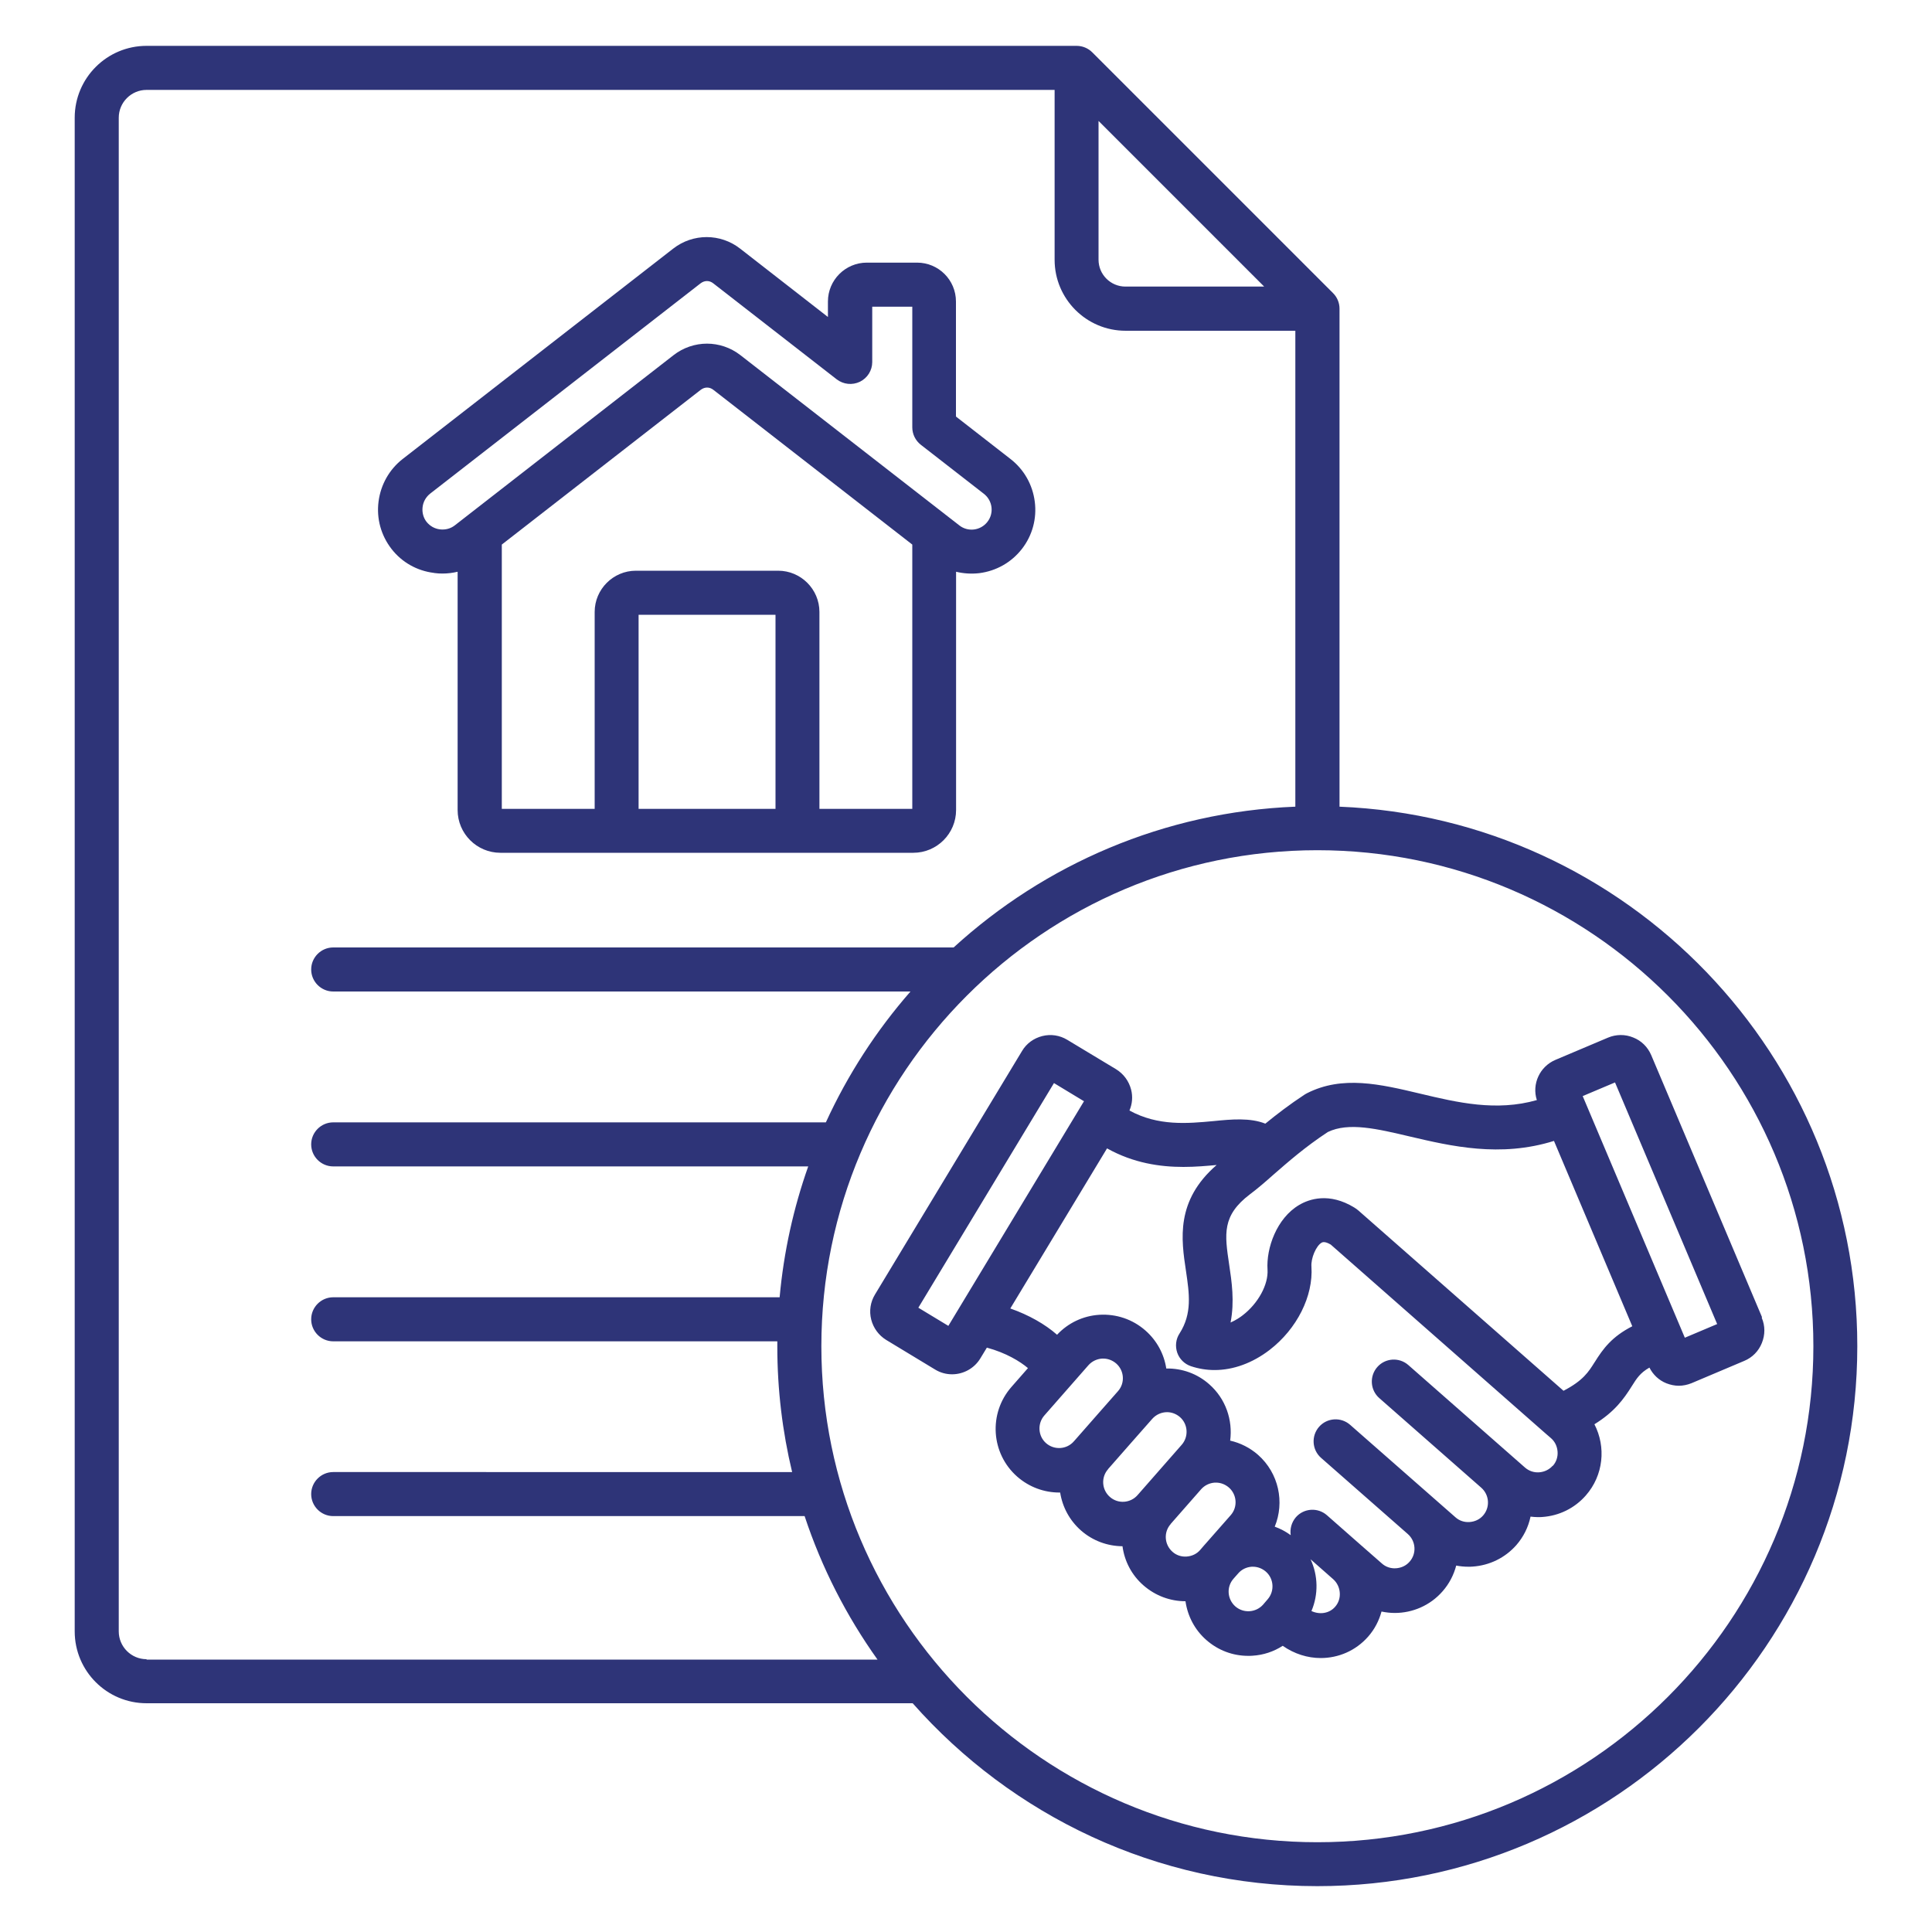 <?xml version="1.0" encoding="UTF-8"?>
<svg id="Capa_1" data-name="Capa 1" xmlns="http://www.w3.org/2000/svg" viewBox="0 0 150 150">
  <defs>
    <style>
      .cls-1 {
        fill: #2E3478;
        fill-rule: evenodd;
      }
    </style>
  </defs>
  <path class="cls-1" d="M33.73,44.49c.21.03.42.04.63.04.4,0,.79-.05,1.17-.14v18.5c0,1.83,1.49,3.32,3.32,3.32h32.06c1.83,0,3.32-1.49,3.32-3.32v-18.5c.58.14,1.19.18,1.8.11,1.32-.17,2.49-.83,3.31-1.88.81-1.04,1.17-2.35,1-3.67-.17-1.32-.83-2.49-1.88-3.31l-4.24-3.3v-8.93c0-1.67-1.35-3.02-3.02-3.02h-3.9c-1.66,0-3.02,1.35-3.02,3.02v1.2l-6.82-5.31c-1.53-1.19-3.66-1.19-5.19,0l-21,16.33c-1.04.81-1.71,1.99-1.88,3.31-.17,1.32.19,2.62,1,3.67.81,1.05,1.99,1.71,3.3,1.87h0ZM60.21,62.8h-10.63v-15.07h10.63v15.07h0ZM63.62,62.8v-15.29c0-1.76-1.44-3.2-3.2-3.2h-11.05c-1.76,0-3.2,1.44-3.2,3.2v15.29h-7.21v-20.52l15.44-12.01c.31-.24.69-.24.99,0l15.44,12.01v20.52h-7.21ZM32.81,39.37c.05-.42.26-.78.58-1.04l21-16.33c.31-.24.69-.24.99,0l9.58,7.45c.52.4,1.21.47,1.8.19.59-.29.96-.88.96-1.53v-4.3h3.11v9.37c0,.53.25,1.03.66,1.35l4.9,3.81c.68.53.8,1.51.27,2.18-.53.68-1.51.8-2.18.27l-17-13.22c-.76-.59-1.68-.89-2.59-.89s-1.83.3-2.59.89l-16.99,13.22c-.32.25-.73.36-1.15.31-.42-.05-.78-.26-1.04-.58-.25-.32-.36-.73-.31-1.15h0ZM103.99,62.63h0c22.33.9,40.22,19.34,40.21,41.89,0,23.12-18.81,41.92-41.92,41.92-12.5,0-23.73-5.5-31.42-14.2H11.38c-3.08,0-5.58-2.5-5.58-5.58V9.14c0-3.08,2.5-5.58,5.58-5.58h72.21c.45,0,.89.18,1.21.5l18.7,18.7c.32.32.5.75.5,1.21v38.66h0ZM85.29,9.39v10.77c0,1.16.94,2.09,2.09,2.09h10.77l-12.86-12.86h0ZM11.38,128.82c-1.19,0-2.16-.97-2.16-2.16V9.14c0-1.19.97-2.16,2.16-2.16h70.5v13.19c0,3.04,2.47,5.51,5.51,5.51h13.18v36.95c-10.2.41-19.47,4.48-26.53,10.93H25.87c-.94,0-1.71.77-1.71,1.71s.77,1.71,1.71,1.71h44.82c-2.65,3.03-4.87,6.45-6.57,10.16H25.87c-.94,0-1.71.77-1.71,1.71s.77,1.71,1.71,1.71h36.88c-1.14,3.22-1.9,6.63-2.22,10.16H25.87c-.94,0-1.71.77-1.71,1.71s.77,1.71,1.71,1.71h34.48c0,.13,0,.27,0,.4,0,3.36.4,6.62,1.15,9.75H25.87c-.94,0-1.71.77-1.71,1.71s.77,1.71,1.71,1.71h36.6c1.33,4.02,3.25,7.76,5.66,11.14H11.38ZM102.28,143.03c-21.24,0-38.51-17.28-38.51-38.51s17.28-38.51,38.51-38.51,38.51,17.28,38.51,38.51-17.27,38.51-38.51,38.51h0ZM136.8,102.26l-8.6-20.34c-.27-.63-.76-1.12-1.4-1.37-.63-.26-1.33-.25-1.95.01l-4.09,1.73c-1.22.52-1.84,1.88-1.44,3.12-3.16.9-6.16.19-9.06-.5-3.11-.74-6.04-1.43-8.79-.03-.05.03-.11.06-.16.09-1.19.78-2.19,1.55-3.07,2.27-1.18-.47-2.62-.34-4.01-.2-2.04.19-4.31.4-6.54-.82.22-.51.27-1.07.13-1.62-.17-.66-.58-1.22-1.16-1.58l-3.8-2.29c-.58-.35-1.27-.46-1.94-.29-.66.17-1.22.57-1.57,1.16l-11.42,18.91c-.35.58-.46,1.27-.29,1.94.17.66.58,1.22,1.16,1.58l3.8,2.3c.41.25.86.37,1.32.37.86,0,1.71-.44,2.19-1.23l.51-.84c1.48.4,2.58,1.07,3.19,1.59l-1.28,1.46c-1.8,2.05-1.6,5.17.45,6.97.94.82,2.1,1.23,3.26,1.23.03,0,.05,0,.07,0,.18,1.14.74,2.17,1.61,2.94.93.82,2.08,1.22,3.23,1.23.15,1.14.7,2.23,1.63,3.04.94.82,2.1,1.23,3.26,1.23h0c.17,1.17.73,2.23,1.62,3.01.91.8,2.05,1.23,3.25,1.23.11,0,.22,0,.33-.01.85-.05,1.65-.32,2.35-.77.9.63,1.93.95,2.95.95,1.37,0,2.71-.56,3.68-1.66.51-.58.85-1.25,1.04-1.95.34.07.69.11,1.03.11,1.37,0,2.74-.57,3.71-1.68.52-.59.87-1.28,1.06-2,.31.06.62.09.94.09.11,0,.22,0,.33-.01,1.32-.09,2.52-.68,3.39-1.66.56-.64.94-1.4,1.11-2.22.19.02.38.04.57.04.11,0,.22,0,.33-.01,1.32-.09,2.52-.68,3.39-1.67,1.38-1.57,1.58-3.77.67-5.53,1.55-.96,2.26-1.93,2.91-2.97.37-.59.64-1.02,1.36-1.43.28.55.74.99,1.32,1.22.31.12.64.19.96.19s.67-.07.99-.2l4.09-1.73c.63-.26,1.12-.76,1.37-1.39.26-.64.26-1.33-.01-1.96h0ZM84.6,84.76h0s0,0,0,0h0ZM73.63,102.94l10.53-17.44-2.33-1.41-10.53,17.44,2.33,1.41h0ZM81.22,112.05h0c.63.55,1.6.49,2.15-.14l.09-.1h0s1.87-2.13,1.87-2.13l1.47-1.67c.56-.63.49-1.6-.14-2.15-.28-.24-.63-.38-1-.38-.03,0-.07,0-.1,0-.41.03-.78.21-1.05.51l-3.43,3.91c-.55.63-.49,1.6.14,2.15h0ZM86.03,114.07c-.56.63-.49,1.6.14,2.15.63.56,1.6.49,2.15-.14l3.43-3.91c.55-.63.49-1.6-.14-2.15-.29-.25-.65-.38-1-.38-.42,0-.85.18-1.15.52l-1.56,1.77-1.87,2.13h0ZM90.89,118.33h0c-.56.63-.49,1.59.14,2.15.3.27.7.4,1.1.37.41-.03.78-.2,1.05-.51l.3-.35.09-.1,1.98-2.25c.56-.63.49-1.6-.14-2.15-.28-.24-.63-.38-1-.38-.03,0-.07,0-.1,0-.41.03-.78.21-1.05.51l-2.37,2.7h0ZM95.91,124.72h0c.63.55,1.59.49,2.15-.13l.36-.42c.55-.63.49-1.6-.14-2.15-.28-.24-.63-.38-1-.38-.03,0-.07,0-.1,0-.41.03-.78.21-1.04.51l-.37.42c-.56.63-.49,1.59.14,2.15h0ZM103.65,124.76c.27-.3.4-.69.37-1.1-.03-.41-.21-.78-.51-1.05l-1.76-1.55c.59,1.26.62,2.73.07,4.02.64.3,1.38.19,1.83-.32h0ZM120.56,113.81h0c.27-.3.4-.7.37-1.1-.03-.41-.2-.78-.51-1.05l-.44-.38h0s-16.66-14.65-16.66-14.65c-.47-.28-.65-.18-.71-.15-.43.25-.84,1.21-.79,1.86.15,2.29-1.12,4.83-3.25,6.47-1.33,1.02-2.82,1.56-4.27,1.56-.63,0-1.24-.1-1.84-.3-.5-.17-.89-.56-1.06-1.05-.17-.5-.11-1.05.18-1.49.99-1.55.76-3.08.5-4.85-.37-2.45-.82-5.46,2.38-8.23-.76.07-1.63.15-2.58.15-1.8,0-3.87-.29-5.93-1.44l-7.51,12.43c1.43.5,2.7,1.22,3.63,2.04.86-.92,2.02-1.47,3.28-1.55,1.32-.08,2.59.35,3.58,1.22.9.79,1.45,1.84,1.62,2.95,1.23-.02,2.4.4,3.33,1.22,1.29,1.13,1.84,2.79,1.63,4.38.79.18,1.53.55,2.16,1.1,1.62,1.43,2.08,3.69,1.3,5.58.44.16.86.38,1.24.66-.07-.48.06-.99.4-1.39.62-.71,1.7-.78,2.41-.16l2.74,2.41h0l1.53,1.34c.3.27.7.4,1.1.37.41-.03.78-.2,1.05-.51.56-.63.49-1.6-.14-2.15l-6.73-5.91c-.71-.62-.78-1.7-.16-2.41.62-.71,1.7-.78,2.41-.16l8.18,7.18c.3.27.69.4,1.1.37.41-.03.78-.2,1.05-.51.55-.63.49-1.59-.14-2.15l-7.92-6.96c-.71-.62-.78-1.7-.16-2.41.62-.71,1.7-.78,2.41-.16l9.06,7.96c.31.27.7.4,1.1.37.41-.03.78-.21,1.05-.51h0ZM123.81,105.76h0c.66-1.06,1.34-1.98,2.92-2.79l-6.08-14.39c-4.18,1.31-8.02.4-11.18-.34-2.55-.6-4.76-1.13-6.38-.35-1.76,1.16-3.06,2.3-4.22,3.31-.63.56-1.23,1.08-1.82,1.52-2.19,1.66-1.97,3.09-1.62,5.45.2,1.33.43,2.87.11,4.51.41-.18.75-.41.94-.56,1.21-.93,2-2.39,1.93-3.54-.11-1.67.71-4,2.46-5.03.76-.45,2.32-1,4.29.21.01,0,.03.02.04.03.02.01.03.02.05.03.01,0,.02.02.03.02.03.02.05.04.07.05s.05.04.07.06c0,0,.02.01.03.02l15.94,14.01c1.52-.79,1.94-1.46,2.41-2.21h0ZM130.81,103.86l2.51-1.06-7.93-18.76-2.51,1.06,7.93,18.76Z"/>
</svg>